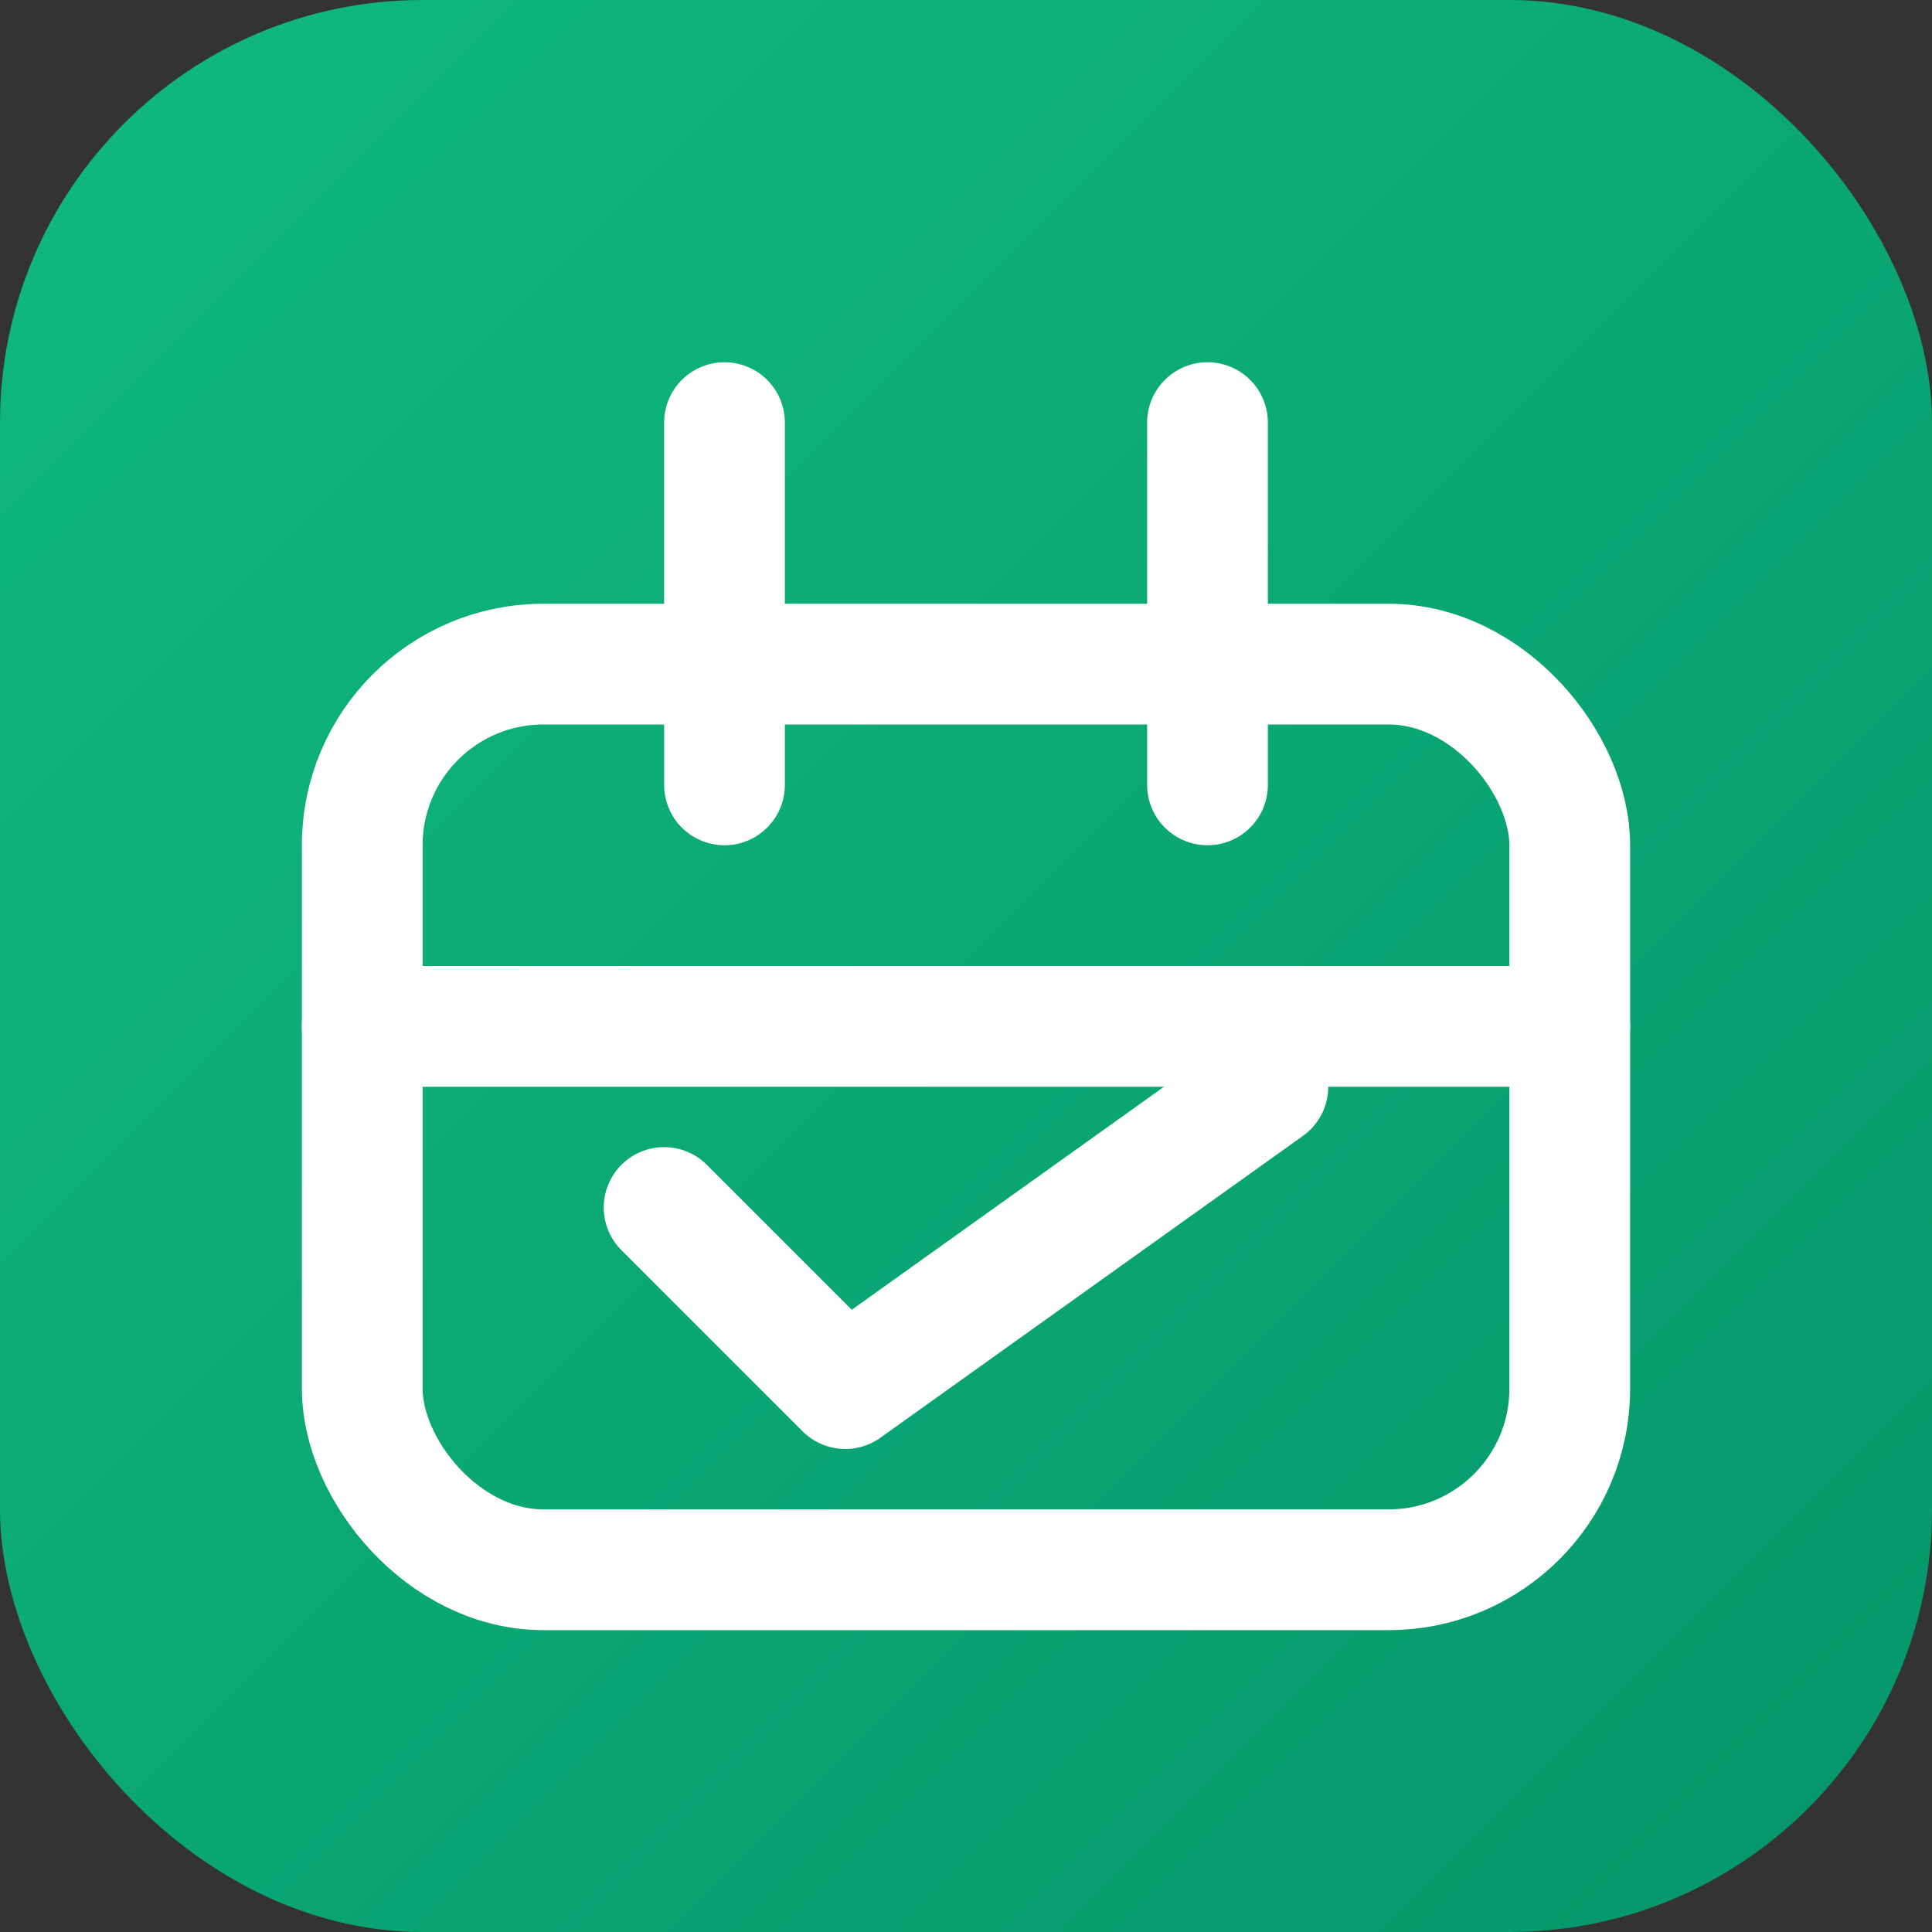 <svg xmlns="http://www.w3.org/2000/svg" viewBox="0 0 32 32">
  <rect x="0" y="0" width="32" height="32" fill="#333333" stroke="none"/>
  <defs>
    <linearGradient id="bg" x1="0%" y1="0%" x2="100%" y2="100%">
      <stop offset="0%" stop-color="#10B981"/>
      <stop offset="100%" stop-color="#059669"/>
    </linearGradient>
  </defs>
  <rect width="32" height="32" rx="7" fill="url(#bg)"/>
  <g stroke="#fff" stroke-width="2" stroke-linecap="round" stroke-linejoin="round" fill="none">
    <rect x="6" y="11" width="20" height="15" rx="3"/>
    <line x1="6" y1="17" x2="26" y2="17"/>
    <line x1="12" y1="7" x2="12" y2="13"/>
    <line x1="20" y1="7" x2="20" y2="13"/>
    <polyline points="11,20 14,23 21,18"/>
  </g>
</svg>
